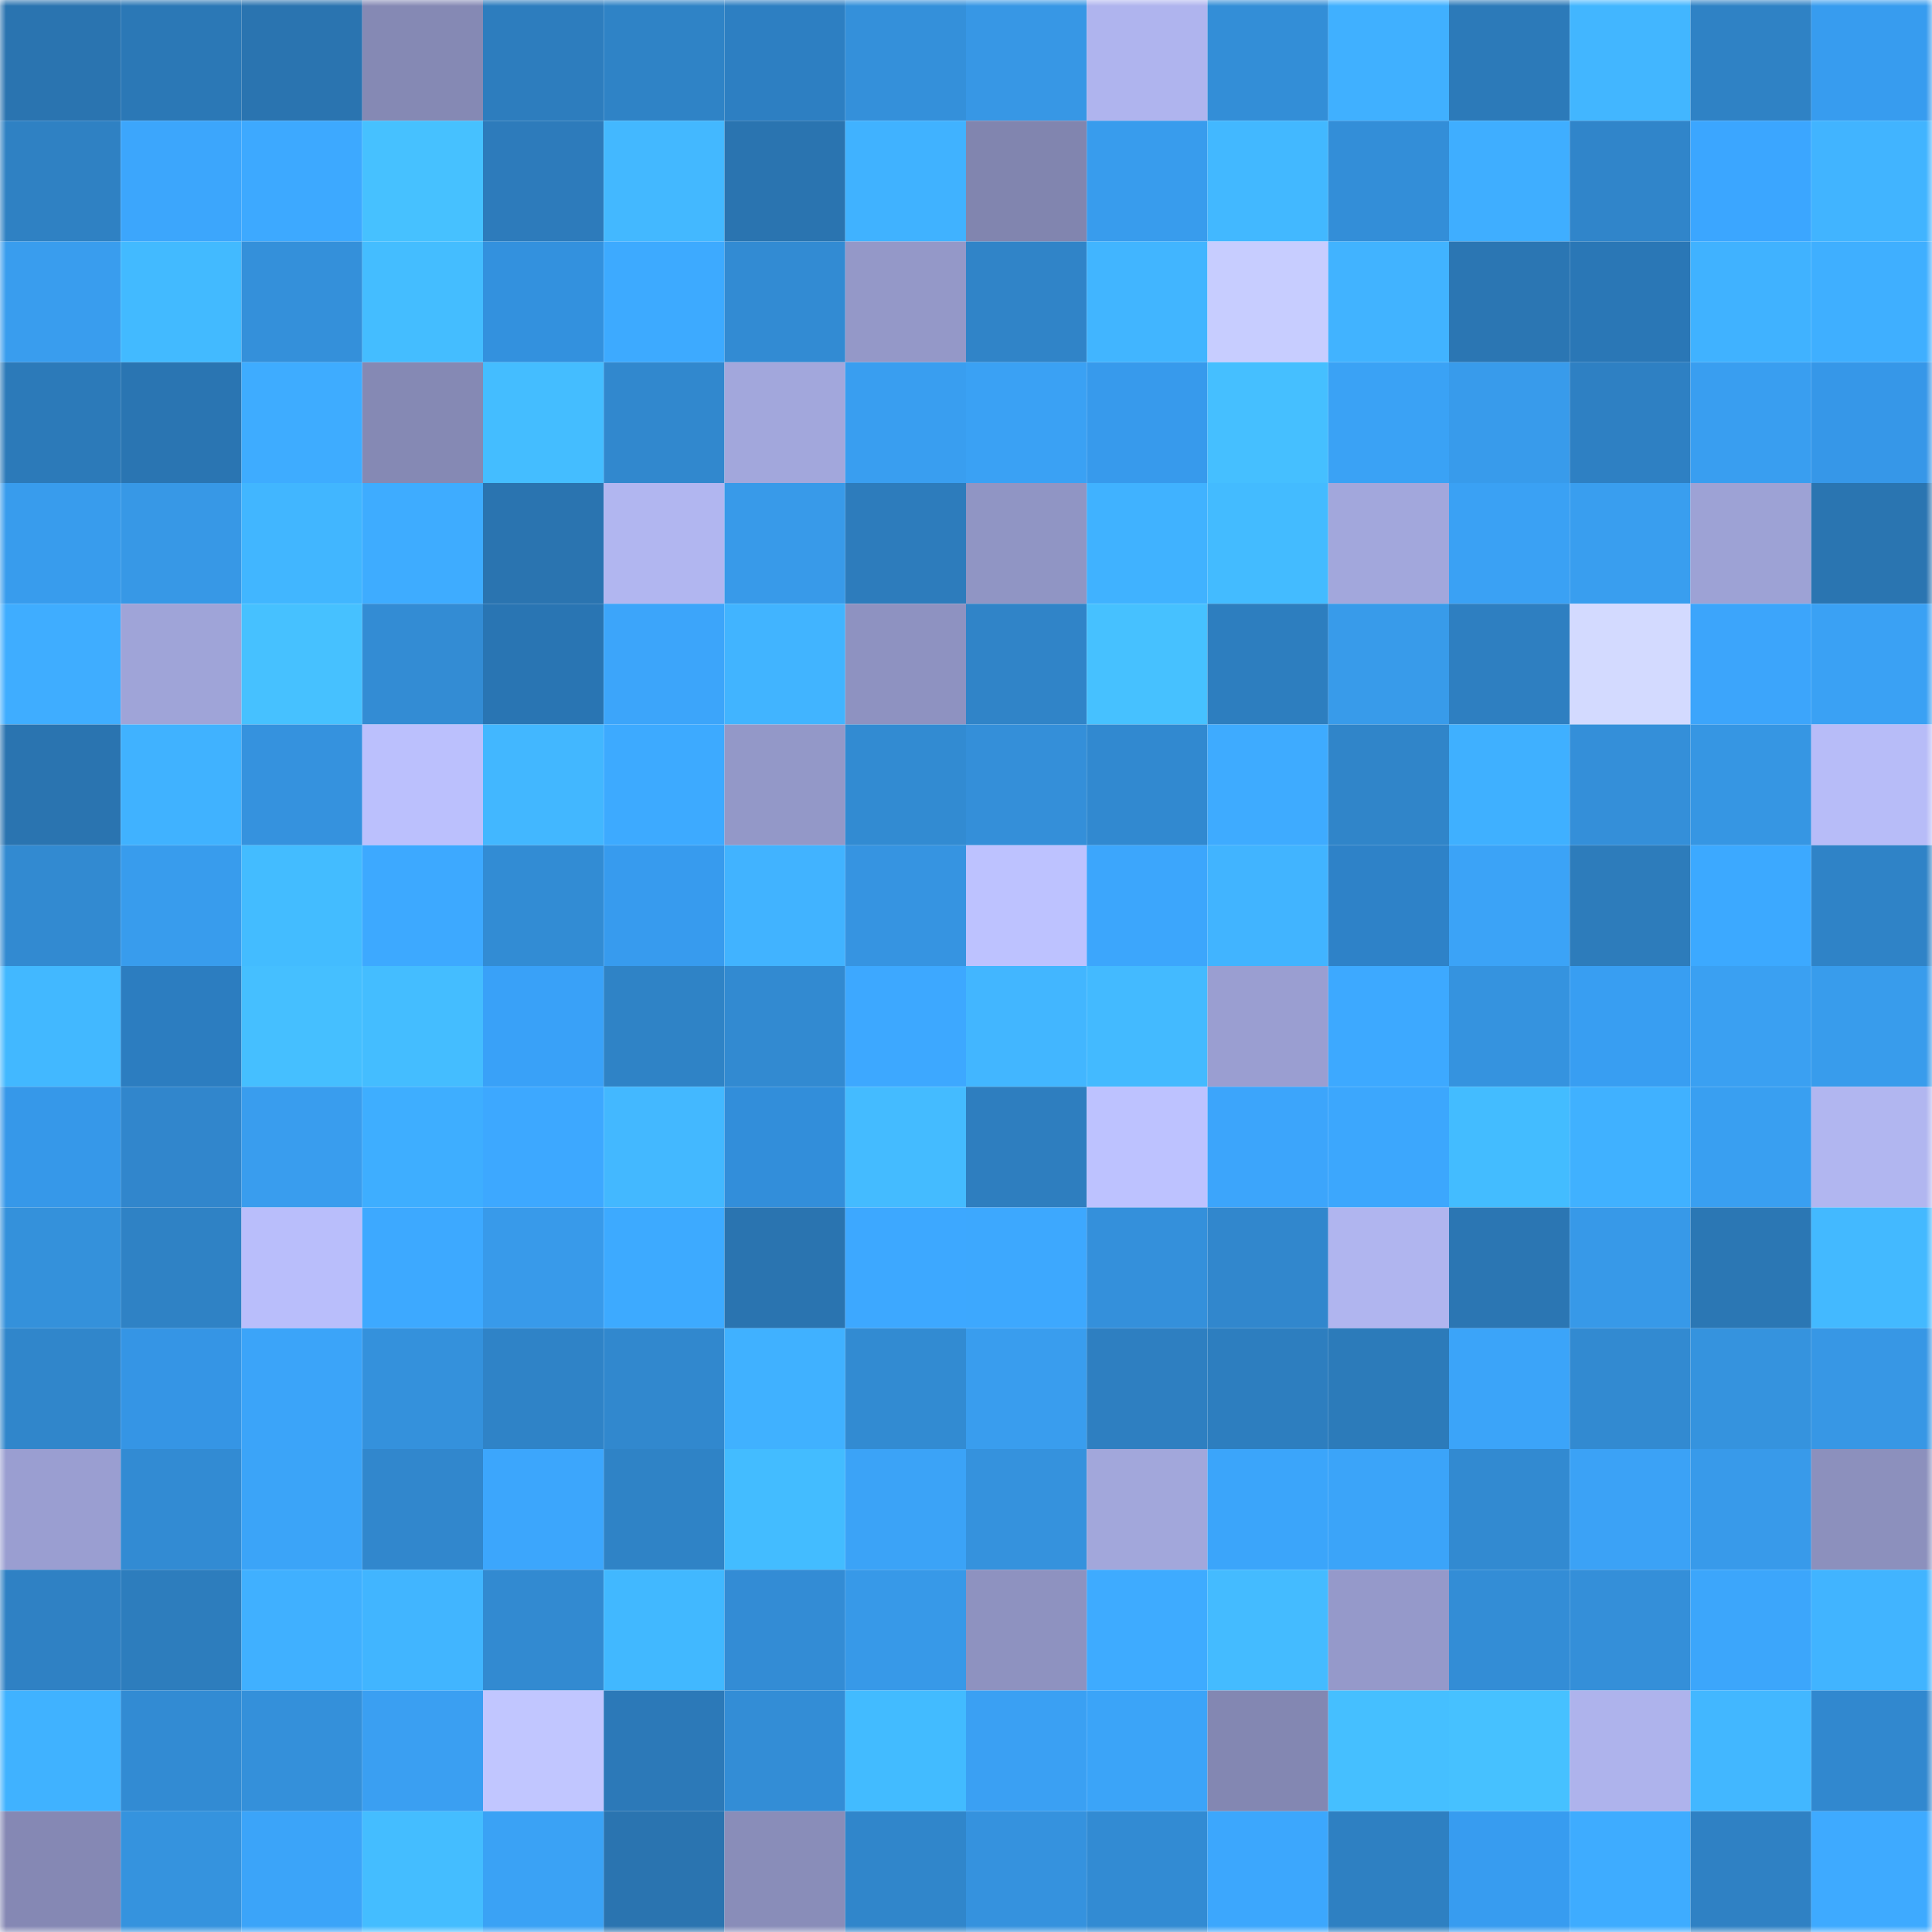 <svg viewBox="0 0 160 160" fill="none" role="img" xmlns="http://www.w3.org/2000/svg" width="240" height="240" name="ens%2Cdodocheck.eth"><mask id="991427397" mask-type="alpha" maskUnits="userSpaceOnUse" x="0" y="0" width="160" height="160"><rect width="160" height="160" fill="#FFFFFF"></rect></mask><g mask="url(#991427397)"><rect x="0" y="0" width="10" height="10" fill="#2a74b0"></rect><rect x="10" y="0" width="10" height="10" fill="#2b78b6"></rect><rect x="20" y="0" width="10" height="10" fill="#2a74b0"></rect><rect x="30" y="0" width="10" height="10" fill="#8589b4"></rect><rect x="40" y="0" width="10" height="10" fill="#2d7dbe"></rect><rect x="50" y="0" width="10" height="10" fill="#2f83c6"></rect><rect x="60" y="0" width="10" height="10" fill="#2d7fc2"></rect><rect x="70" y="0" width="10" height="10" fill="#3490da"></rect><rect x="80" y="0" width="10" height="10" fill="#3797e5"></rect><rect x="90" y="0" width="10" height="10" fill="#afb4ee"></rect><rect x="100" y="0" width="10" height="10" fill="#338ed7"></rect><rect x="110" y="0" width="10" height="10" fill="#40b0ff"></rect><rect x="120" y="0" width="10" height="10" fill="#2c7ab9"></rect><rect x="130" y="0" width="10" height="10" fill="#42b6ff"></rect><rect x="140" y="0" width="10" height="10" fill="#2f82c5"></rect><rect x="150" y="0" width="10" height="10" fill="#379cef"></rect><rect x="0" y="10" width="10" height="10" fill="#2f81c3"></rect><rect x="10" y="10" width="10" height="10" fill="#3ca6fc"></rect><rect x="20" y="10" width="10" height="10" fill="#3da9ff"></rect><rect x="30" y="10" width="10" height="10" fill="#46c1ff"></rect><rect x="40" y="10" width="10" height="10" fill="#2d7bbb"></rect><rect x="50" y="10" width="10" height="10" fill="#43b8ff"></rect><rect x="60" y="10" width="10" height="10" fill="#2a74b0"></rect><rect x="70" y="10" width="10" height="10" fill="#40b2ff"></rect><rect x="80" y="10" width="10" height="10" fill="#8185af"></rect><rect x="90" y="10" width="10" height="10" fill="#389ced"></rect><rect x="100" y="10" width="10" height="10" fill="#42b8ff"></rect><rect x="110" y="10" width="10" height="10" fill="#338ed8"></rect><rect x="120" y="10" width="10" height="10" fill="#3faeff"></rect><rect x="130" y="10" width="10" height="10" fill="#3085ca"></rect><rect x="140" y="10" width="10" height="10" fill="#3ba6ff"></rect><rect x="150" y="10" width="10" height="10" fill="#41b4ff"></rect><rect x="0" y="20" width="10" height="10" fill="#399dee"></rect><rect x="10" y="20" width="10" height="10" fill="#42baff"></rect><rect x="20" y="20" width="10" height="10" fill="#3490da"></rect><rect x="30" y="20" width="10" height="10" fill="#44bdff"></rect><rect x="40" y="20" width="10" height="10" fill="#3391de"></rect><rect x="50" y="20" width="10" height="10" fill="#3daaff"></rect><rect x="60" y="20" width="10" height="10" fill="#328bd3"></rect><rect x="70" y="20" width="10" height="10" fill="#9498c8"></rect><rect x="80" y="20" width="10" height="10" fill="#3084c8"></rect><rect x="90" y="20" width="10" height="10" fill="#41b5ff"></rect><rect x="100" y="20" width="10" height="10" fill="#c7cdff"></rect><rect x="110" y="20" width="10" height="10" fill="#41b3ff"></rect><rect x="120" y="20" width="10" height="10" fill="#2b76b3"></rect><rect x="130" y="20" width="10" height="10" fill="#2a77b6"></rect><rect x="140" y="20" width="10" height="10" fill="#40b2ff"></rect><rect x="150" y="20" width="10" height="10" fill="#3fafff"></rect><rect x="0" y="30" width="10" height="10" fill="#2c7ab9"></rect><rect x="10" y="30" width="10" height="10" fill="#2a75b2"></rect><rect x="20" y="30" width="10" height="10" fill="#3eacff"></rect><rect x="30" y="30" width="10" height="10" fill="#8589b4"></rect><rect x="40" y="30" width="10" height="10" fill="#44bdff"></rect><rect x="50" y="30" width="10" height="10" fill="#3188ce"></rect><rect x="60" y="30" width="10" height="10" fill="#a2a7dc"></rect><rect x="70" y="30" width="10" height="10" fill="#399ef0"></rect><rect x="80" y="30" width="10" height="10" fill="#3aa1f4"></rect><rect x="90" y="30" width="10" height="10" fill="#379aec"></rect><rect x="100" y="30" width="10" height="10" fill="#45bfff"></rect><rect x="110" y="30" width="10" height="10" fill="#3aa2f5"></rect><rect x="120" y="30" width="10" height="10" fill="#389beb"></rect><rect x="130" y="30" width="10" height="10" fill="#2e80c3"></rect><rect x="140" y="30" width="10" height="10" fill="#399ef0"></rect><rect x="150" y="30" width="10" height="10" fill="#3697e8"></rect><rect x="0" y="40" width="10" height="10" fill="#389ced"></rect><rect x="10" y="40" width="10" height="10" fill="#3798e6"></rect><rect x="20" y="40" width="10" height="10" fill="#41b6ff"></rect><rect x="30" y="40" width="10" height="10" fill="#3eacff"></rect><rect x="40" y="40" width="10" height="10" fill="#2a74b0"></rect><rect x="50" y="40" width="10" height="10" fill="#b1b6f0"></rect><rect x="60" y="40" width="10" height="10" fill="#389ae9"></rect><rect x="70" y="40" width="10" height="10" fill="#2d7cbc"></rect><rect x="80" y="40" width="10" height="10" fill="#9095c4"></rect><rect x="90" y="40" width="10" height="10" fill="#40b2ff"></rect><rect x="100" y="40" width="10" height="10" fill="#43bbff"></rect><rect x="110" y="40" width="10" height="10" fill="#a2a7dc"></rect><rect x="120" y="40" width="10" height="10" fill="#3aa1f4"></rect><rect x="130" y="40" width="10" height="10" fill="#399eef"></rect><rect x="140" y="40" width="10" height="10" fill="#9da2d5"></rect><rect x="150" y="40" width="10" height="10" fill="#2a75b1"></rect><rect x="0" y="50" width="10" height="10" fill="#3fadff"></rect><rect x="10" y="50" width="10" height="10" fill="#9fa4d8"></rect><rect x="20" y="50" width="10" height="10" fill="#46c1ff"></rect><rect x="30" y="50" width="10" height="10" fill="#338cd4"></rect><rect x="40" y="50" width="10" height="10" fill="#2975b3"></rect><rect x="50" y="50" width="10" height="10" fill="#3ca5fa"></rect><rect x="60" y="50" width="10" height="10" fill="#41b4ff"></rect><rect x="70" y="50" width="10" height="10" fill="#8e92c1"></rect><rect x="80" y="50" width="10" height="10" fill="#3084c8"></rect><rect x="90" y="50" width="10" height="10" fill="#46c1ff"></rect><rect x="100" y="50" width="10" height="10" fill="#2d7ebf"></rect><rect x="110" y="50" width="10" height="10" fill="#389bea"></rect><rect x="120" y="50" width="10" height="10" fill="#2e7fc1"></rect><rect x="130" y="50" width="10" height="10" fill="#d3daff"></rect><rect x="140" y="50" width="10" height="10" fill="#3ca5fb"></rect><rect x="150" y="50" width="10" height="10" fill="#3aa1f4"></rect><rect x="0" y="60" width="10" height="10" fill="#2a74b0"></rect><rect x="10" y="60" width="10" height="10" fill="#40b2ff"></rect><rect x="20" y="60" width="10" height="10" fill="#3592de"></rect><rect x="30" y="60" width="10" height="10" fill="#bbc0fd"></rect><rect x="40" y="60" width="10" height="10" fill="#42b7ff"></rect><rect x="50" y="60" width="10" height="10" fill="#3daaff"></rect><rect x="60" y="60" width="10" height="10" fill="#9398c8"></rect><rect x="70" y="60" width="10" height="10" fill="#328bd2"></rect><rect x="80" y="60" width="10" height="10" fill="#348fd9"></rect><rect x="90" y="60" width="10" height="10" fill="#3189d0"></rect><rect x="100" y="60" width="10" height="10" fill="#3eabff"></rect><rect x="110" y="60" width="10" height="10" fill="#3085c9"></rect><rect x="120" y="60" width="10" height="10" fill="#3fb0ff"></rect><rect x="130" y="60" width="10" height="10" fill="#348fd9"></rect><rect x="140" y="60" width="10" height="10" fill="#3696e3"></rect><rect x="150" y="60" width="10" height="10" fill="#b7bcf8"></rect><rect x="0" y="70" width="10" height="10" fill="#328ad1"></rect><rect x="10" y="70" width="10" height="10" fill="#389ced"></rect><rect x="20" y="70" width="10" height="10" fill="#43bcff"></rect><rect x="30" y="70" width="10" height="10" fill="#3da9ff"></rect><rect x="40" y="70" width="10" height="10" fill="#328cd4"></rect><rect x="50" y="70" width="10" height="10" fill="#379bee"></rect><rect x="60" y="70" width="10" height="10" fill="#41b3ff"></rect><rect x="70" y="70" width="10" height="10" fill="#3694e1"></rect><rect x="80" y="70" width="10" height="10" fill="#bdc2ff"></rect><rect x="90" y="70" width="10" height="10" fill="#3ca6fc"></rect><rect x="100" y="70" width="10" height="10" fill="#41b4ff"></rect><rect x="110" y="70" width="10" height="10" fill="#2e82c8"></rect><rect x="120" y="70" width="10" height="10" fill="#3ba3f7"></rect><rect x="130" y="70" width="10" height="10" fill="#2d7cbb"></rect><rect x="140" y="70" width="10" height="10" fill="#3ca9ff"></rect><rect x="150" y="70" width="10" height="10" fill="#2f83c7"></rect><rect x="0" y="80" width="10" height="10" fill="#42b8ff"></rect><rect x="10" y="80" width="10" height="10" fill="#2c7dc0"></rect><rect x="20" y="80" width="10" height="10" fill="#45bfff"></rect><rect x="30" y="80" width="10" height="10" fill="#44bdff"></rect><rect x="40" y="80" width="10" height="10" fill="#39a1f8"></rect><rect x="50" y="80" width="10" height="10" fill="#2f83c6"></rect><rect x="60" y="80" width="10" height="10" fill="#328ad1"></rect><rect x="70" y="80" width="10" height="10" fill="#3da8ff"></rect><rect x="80" y="80" width="10" height="10" fill="#42b6ff"></rect><rect x="90" y="80" width="10" height="10" fill="#43baff"></rect><rect x="100" y="80" width="10" height="10" fill="#9a9ed1"></rect><rect x="110" y="80" width="10" height="10" fill="#3da9ff"></rect><rect x="120" y="80" width="10" height="10" fill="#3593df"></rect><rect x="130" y="80" width="10" height="10" fill="#389ef2"></rect><rect x="140" y="80" width="10" height="10" fill="#3aa0f2"></rect><rect x="150" y="80" width="10" height="10" fill="#389cec"></rect><rect x="0" y="90" width="10" height="10" fill="#3698e9"></rect><rect x="10" y="90" width="10" height="10" fill="#3186cc"></rect><rect x="20" y="90" width="10" height="10" fill="#399dee"></rect><rect x="30" y="90" width="10" height="10" fill="#3eaeff"></rect><rect x="40" y="90" width="10" height="10" fill="#3da8ff"></rect><rect x="50" y="90" width="10" height="10" fill="#43b8ff"></rect><rect x="60" y="90" width="10" height="10" fill="#328eda"></rect><rect x="70" y="90" width="10" height="10" fill="#44bbff"></rect><rect x="80" y="90" width="10" height="10" fill="#2e7ebf"></rect><rect x="90" y="90" width="10" height="10" fill="#bdc2ff"></rect><rect x="100" y="90" width="10" height="10" fill="#3ca5fb"></rect><rect x="110" y="90" width="10" height="10" fill="#3ca7fd"></rect><rect x="120" y="90" width="10" height="10" fill="#43bcff"></rect><rect x="130" y="90" width="10" height="10" fill="#40b1ff"></rect><rect x="140" y="90" width="10" height="10" fill="#399ff1"></rect><rect x="150" y="90" width="10" height="10" fill="#b1b6f0"></rect><rect x="0" y="100" width="10" height="10" fill="#3491db"></rect><rect x="10" y="100" width="10" height="10" fill="#2f82c5"></rect><rect x="20" y="100" width="10" height="10" fill="#b9befb"></rect><rect x="30" y="100" width="10" height="10" fill="#3da9ff"></rect><rect x="40" y="100" width="10" height="10" fill="#389aea"></rect><rect x="50" y="100" width="10" height="10" fill="#3daaff"></rect><rect x="60" y="100" width="10" height="10" fill="#2a74b0"></rect><rect x="70" y="100" width="10" height="10" fill="#3da8ff"></rect><rect x="80" y="100" width="10" height="10" fill="#3da8fe"></rect><rect x="90" y="100" width="10" height="10" fill="#3490db"></rect><rect x="100" y="100" width="10" height="10" fill="#3187cd"></rect><rect x="110" y="100" width="10" height="10" fill="#b0b5ef"></rect><rect x="120" y="100" width="10" height="10" fill="#2b76b3"></rect><rect x="130" y="100" width="10" height="10" fill="#3799e8"></rect><rect x="140" y="100" width="10" height="10" fill="#2b77b4"></rect><rect x="150" y="100" width="10" height="10" fill="#43b9ff"></rect><rect x="0" y="110" width="10" height="10" fill="#3086cb"></rect><rect x="10" y="110" width="10" height="10" fill="#3595e5"></rect><rect x="20" y="110" width="10" height="10" fill="#3ba4f9"></rect><rect x="30" y="110" width="10" height="10" fill="#3491dc"></rect><rect x="40" y="110" width="10" height="10" fill="#2f83c7"></rect><rect x="50" y="110" width="10" height="10" fill="#3188ce"></rect><rect x="60" y="110" width="10" height="10" fill="#40b1ff"></rect><rect x="70" y="110" width="10" height="10" fill="#328bd2"></rect><rect x="80" y="110" width="10" height="10" fill="#399dee"></rect><rect x="90" y="110" width="10" height="10" fill="#2e7fc1"></rect><rect x="100" y="110" width="10" height="10" fill="#2d7ebf"></rect><rect x="110" y="110" width="10" height="10" fill="#2c7bba"></rect><rect x="120" y="110" width="10" height="10" fill="#3ba4f9"></rect><rect x="130" y="110" width="10" height="10" fill="#328ad1"></rect><rect x="140" y="110" width="10" height="10" fill="#3593de"></rect><rect x="150" y="110" width="10" height="10" fill="#3797e5"></rect><rect x="0" y="120" width="10" height="10" fill="#9a9ed1"></rect><rect x="10" y="120" width="10" height="10" fill="#328bd3"></rect><rect x="20" y="120" width="10" height="10" fill="#3ba4f8"></rect><rect x="30" y="120" width="10" height="10" fill="#3187cd"></rect><rect x="40" y="120" width="10" height="10" fill="#3ca6fc"></rect><rect x="50" y="120" width="10" height="10" fill="#2f83c6"></rect><rect x="60" y="120" width="10" height="10" fill="#43bcff"></rect><rect x="70" y="120" width="10" height="10" fill="#3ba3f7"></rect><rect x="80" y="120" width="10" height="10" fill="#3592dd"></rect><rect x="90" y="120" width="10" height="10" fill="#a2a7db"></rect><rect x="100" y="120" width="10" height="10" fill="#3ba5fa"></rect><rect x="110" y="120" width="10" height="10" fill="#3ba4f9"></rect><rect x="120" y="120" width="10" height="10" fill="#328ad1"></rect><rect x="130" y="120" width="10" height="10" fill="#3ba2f6"></rect><rect x="140" y="120" width="10" height="10" fill="#389aea"></rect><rect x="150" y="120" width="10" height="10" fill="#8c90bd"></rect><rect x="0" y="130" width="10" height="10" fill="#2f81c4"></rect><rect x="10" y="130" width="10" height="10" fill="#2d7dbd"></rect><rect x="20" y="130" width="10" height="10" fill="#40b0ff"></rect><rect x="30" y="130" width="10" height="10" fill="#41b5ff"></rect><rect x="40" y="130" width="10" height="10" fill="#328ad1"></rect><rect x="50" y="130" width="10" height="10" fill="#41b8ff"></rect><rect x="60" y="130" width="10" height="10" fill="#338cd5"></rect><rect x="70" y="130" width="10" height="10" fill="#3799e8"></rect><rect x="80" y="130" width="10" height="10" fill="#8e92c0"></rect><rect x="90" y="130" width="10" height="10" fill="#3eabff"></rect><rect x="100" y="130" width="10" height="10" fill="#44bbff"></rect><rect x="110" y="130" width="10" height="10" fill="#9599ca"></rect><rect x="120" y="130" width="10" height="10" fill="#338dd6"></rect><rect x="130" y="130" width="10" height="10" fill="#348fd9"></rect><rect x="140" y="130" width="10" height="10" fill="#3ca6fb"></rect><rect x="150" y="130" width="10" height="10" fill="#41b4ff"></rect><rect x="0" y="140" width="10" height="10" fill="#40b2ff"></rect><rect x="10" y="140" width="10" height="10" fill="#328bd3"></rect><rect x="20" y="140" width="10" height="10" fill="#3490da"></rect><rect x="30" y="140" width="10" height="10" fill="#3a9ff2"></rect><rect x="40" y="140" width="10" height="10" fill="#c1c6ff"></rect><rect x="50" y="140" width="10" height="10" fill="#2c79b8"></rect><rect x="60" y="140" width="10" height="10" fill="#338dd6"></rect><rect x="70" y="140" width="10" height="10" fill="#42bbff"></rect><rect x="80" y="140" width="10" height="10" fill="#3aa0f3"></rect><rect x="90" y="140" width="10" height="10" fill="#3ba4f8"></rect><rect x="100" y="140" width="10" height="10" fill="#8387b2"></rect><rect x="110" y="140" width="10" height="10" fill="#45bfff"></rect><rect x="120" y="140" width="10" height="10" fill="#46c1ff"></rect><rect x="130" y="140" width="10" height="10" fill="#aeb3ec"></rect><rect x="140" y="140" width="10" height="10" fill="#42b7ff"></rect><rect x="150" y="140" width="10" height="10" fill="#3188cf"></rect><rect x="0" y="150" width="10" height="10" fill="#8588b4"></rect><rect x="10" y="150" width="10" height="10" fill="#3593de"></rect><rect x="20" y="150" width="10" height="10" fill="#3ba4f9"></rect><rect x="30" y="150" width="10" height="10" fill="#44bdff"></rect><rect x="40" y="150" width="10" height="10" fill="#3aa2f5"></rect><rect x="50" y="150" width="10" height="10" fill="#2a74b0"></rect><rect x="60" y="150" width="10" height="10" fill="#898db9"></rect><rect x="70" y="150" width="10" height="10" fill="#3086cb"></rect><rect x="80" y="150" width="10" height="10" fill="#3592de"></rect><rect x="90" y="150" width="10" height="10" fill="#328bd3"></rect><rect x="100" y="150" width="10" height="10" fill="#3ca7fd"></rect><rect x="110" y="150" width="10" height="10" fill="#2e80c2"></rect><rect x="120" y="150" width="10" height="10" fill="#379cf0"></rect><rect x="130" y="150" width="10" height="10" fill="#3eacff"></rect><rect x="140" y="150" width="10" height="10" fill="#2f81c4"></rect><rect x="150" y="150" width="10" height="10" fill="#3eaaff"></rect></g></svg>